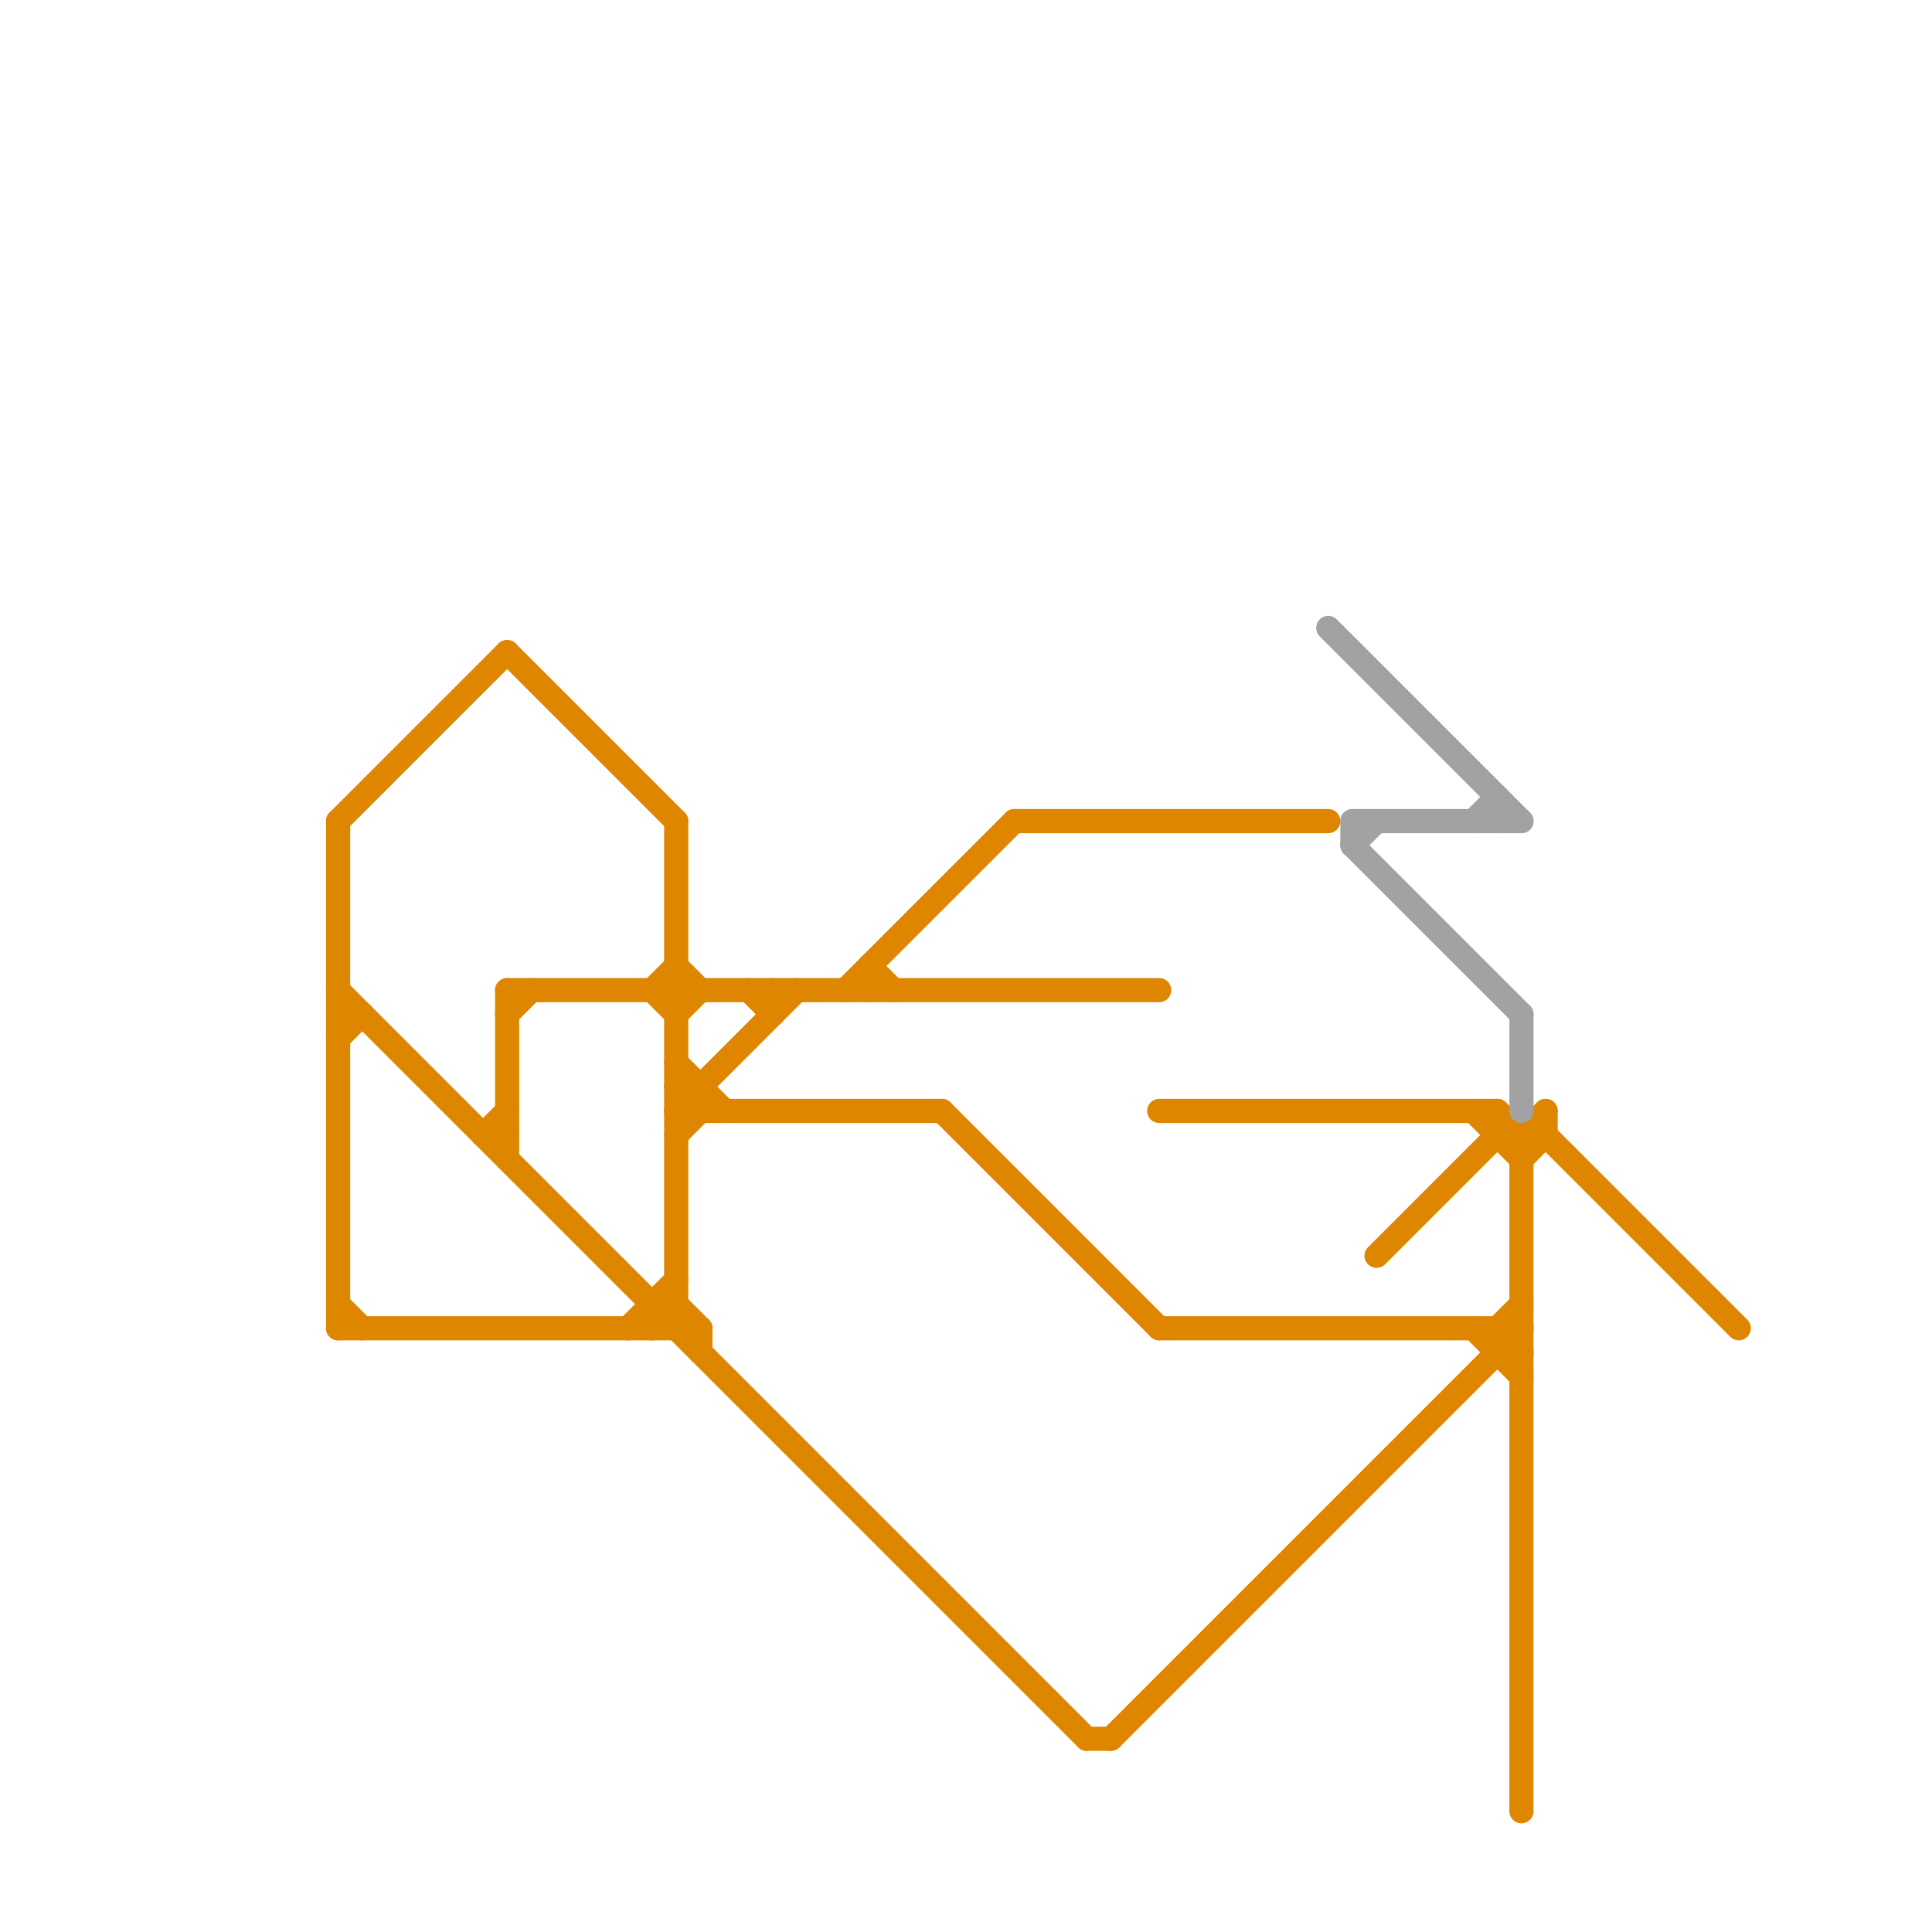 
<svg version="1.1" xmlns="http://www.w3.org/2000/svg" viewBox="0 0 80 80">
<style>text { font: 1px Helvetica; font-weight: 600; white-space: pre; dominant-baseline: central; } line { stroke-width: 1; fill: none; stroke-linecap: round; stroke-linejoin: round; } .c0 { stroke: #df8600 } .c1 { stroke: #a2a2a2 } .w1 { stroke-width: 1; }</style><defs><g id="wm-xf"><circle r="1.2" fill="#000"/><circle r="0.9" fill="#fff"/><circle r="0.6" fill="#000"/><circle r="0.3" fill="#fff"/></g><g id="wm"><circle r="0.6" fill="#000"/><circle r="0.3" fill="#fff"/></g></defs><line class="c0 " x1="20" y1="47" x2="21" y2="47"/><line class="c0 " x1="62" y1="46" x2="63" y2="47"/><line class="c0 " x1="14" y1="42" x2="15" y2="42"/><line class="c0 " x1="45" y1="72" x2="46" y2="72"/><line class="c0 " x1="64" y1="47" x2="72" y2="55"/><line class="c0 " x1="14" y1="55" x2="29" y2="55"/><line class="c0 " x1="62" y1="56" x2="63" y2="56"/><line class="c0 " x1="29" y1="45" x2="29" y2="46"/><line class="c0 " x1="35" y1="41" x2="42" y2="34"/><line class="c0 " x1="63" y1="48" x2="64" y2="47"/><line class="c0 " x1="61" y1="55" x2="63" y2="57"/><line class="c0 " x1="32" y1="41" x2="32" y2="42"/><line class="c0 " x1="62" y1="47" x2="64" y2="47"/><line class="c0 " x1="39" y1="46" x2="48" y2="55"/><line class="c0 " x1="48" y1="46" x2="62" y2="46"/><line class="c0 " x1="36" y1="40" x2="36" y2="41"/><line class="c0 " x1="28" y1="42" x2="29" y2="41"/><line class="c0 " x1="26" y1="55" x2="28" y2="53"/><line class="c0 " x1="48" y1="55" x2="63" y2="55"/><line class="c0 " x1="20" y1="47" x2="21" y2="46"/><line class="c0 " x1="27" y1="41" x2="28" y2="40"/><line class="c0 " x1="28" y1="44" x2="30" y2="46"/><line class="c0 " x1="27" y1="55" x2="28" y2="54"/><line class="c0 " x1="63" y1="47" x2="63" y2="75"/><line class="c0 " x1="63" y1="47" x2="64" y2="46"/><line class="c0 " x1="28" y1="45" x2="29" y2="46"/><line class="c0 " x1="28" y1="34" x2="28" y2="55"/><line class="c0 " x1="21" y1="42" x2="22" y2="41"/><line class="c0 " x1="31" y1="41" x2="32" y2="42"/><line class="c0 " x1="62" y1="55" x2="62" y2="56"/><line class="c0 " x1="28" y1="46" x2="39" y2="46"/><line class="c0 " x1="28" y1="47" x2="29" y2="46"/><line class="c0 " x1="14" y1="41" x2="45" y2="72"/><line class="c0 " x1="28" y1="40" x2="29" y2="41"/><line class="c0 " x1="21" y1="27" x2="28" y2="34"/><line class="c0 " x1="62" y1="46" x2="62" y2="47"/><line class="c0 " x1="27" y1="41" x2="28" y2="42"/><line class="c0 " x1="14" y1="34" x2="14" y2="55"/><line class="c0 " x1="62" y1="55" x2="63" y2="54"/><line class="c0 " x1="61" y1="46" x2="63" y2="48"/><line class="c0 " x1="14" y1="43" x2="15" y2="42"/><line class="c0 " x1="42" y1="34" x2="55" y2="34"/><line class="c0 " x1="28" y1="54" x2="29" y2="55"/><line class="c0 " x1="57" y1="52" x2="62" y2="47"/><line class="c0 " x1="27" y1="54" x2="27" y2="55"/><line class="c0 " x1="28" y1="45" x2="29" y2="45"/><line class="c0 " x1="27" y1="54" x2="28" y2="54"/><line class="c0 " x1="14" y1="34" x2="21" y2="27"/><line class="c0 " x1="46" y1="72" x2="63" y2="55"/><line class="c0 " x1="64" y1="46" x2="64" y2="47"/><line class="c0 " x1="29" y1="55" x2="29" y2="56"/><line class="c0 " x1="36" y1="40" x2="37" y2="41"/><line class="c0 " x1="21" y1="41" x2="21" y2="48"/><line class="c0 " x1="28" y1="46" x2="33" y2="41"/><line class="c0 " x1="21" y1="41" x2="48" y2="41"/><line class="c0 " x1="14" y1="54" x2="15" y2="55"/><line class="c0 " x1="62" y1="55" x2="63" y2="56"/><line class="c1 " x1="56" y1="34" x2="56" y2="35"/><line class="c1 " x1="55" y1="26" x2="63" y2="34"/><line class="c1 " x1="56" y1="35" x2="63" y2="42"/><line class="c1 " x1="56" y1="34" x2="63" y2="34"/><line class="c1 " x1="56" y1="35" x2="57" y2="34"/><line class="c1 " x1="61" y1="34" x2="62" y2="33"/><line class="c1 " x1="63" y1="42" x2="63" y2="46"/><line class="c1 " x1="62" y1="33" x2="62" y2="34"/>
</svg>
